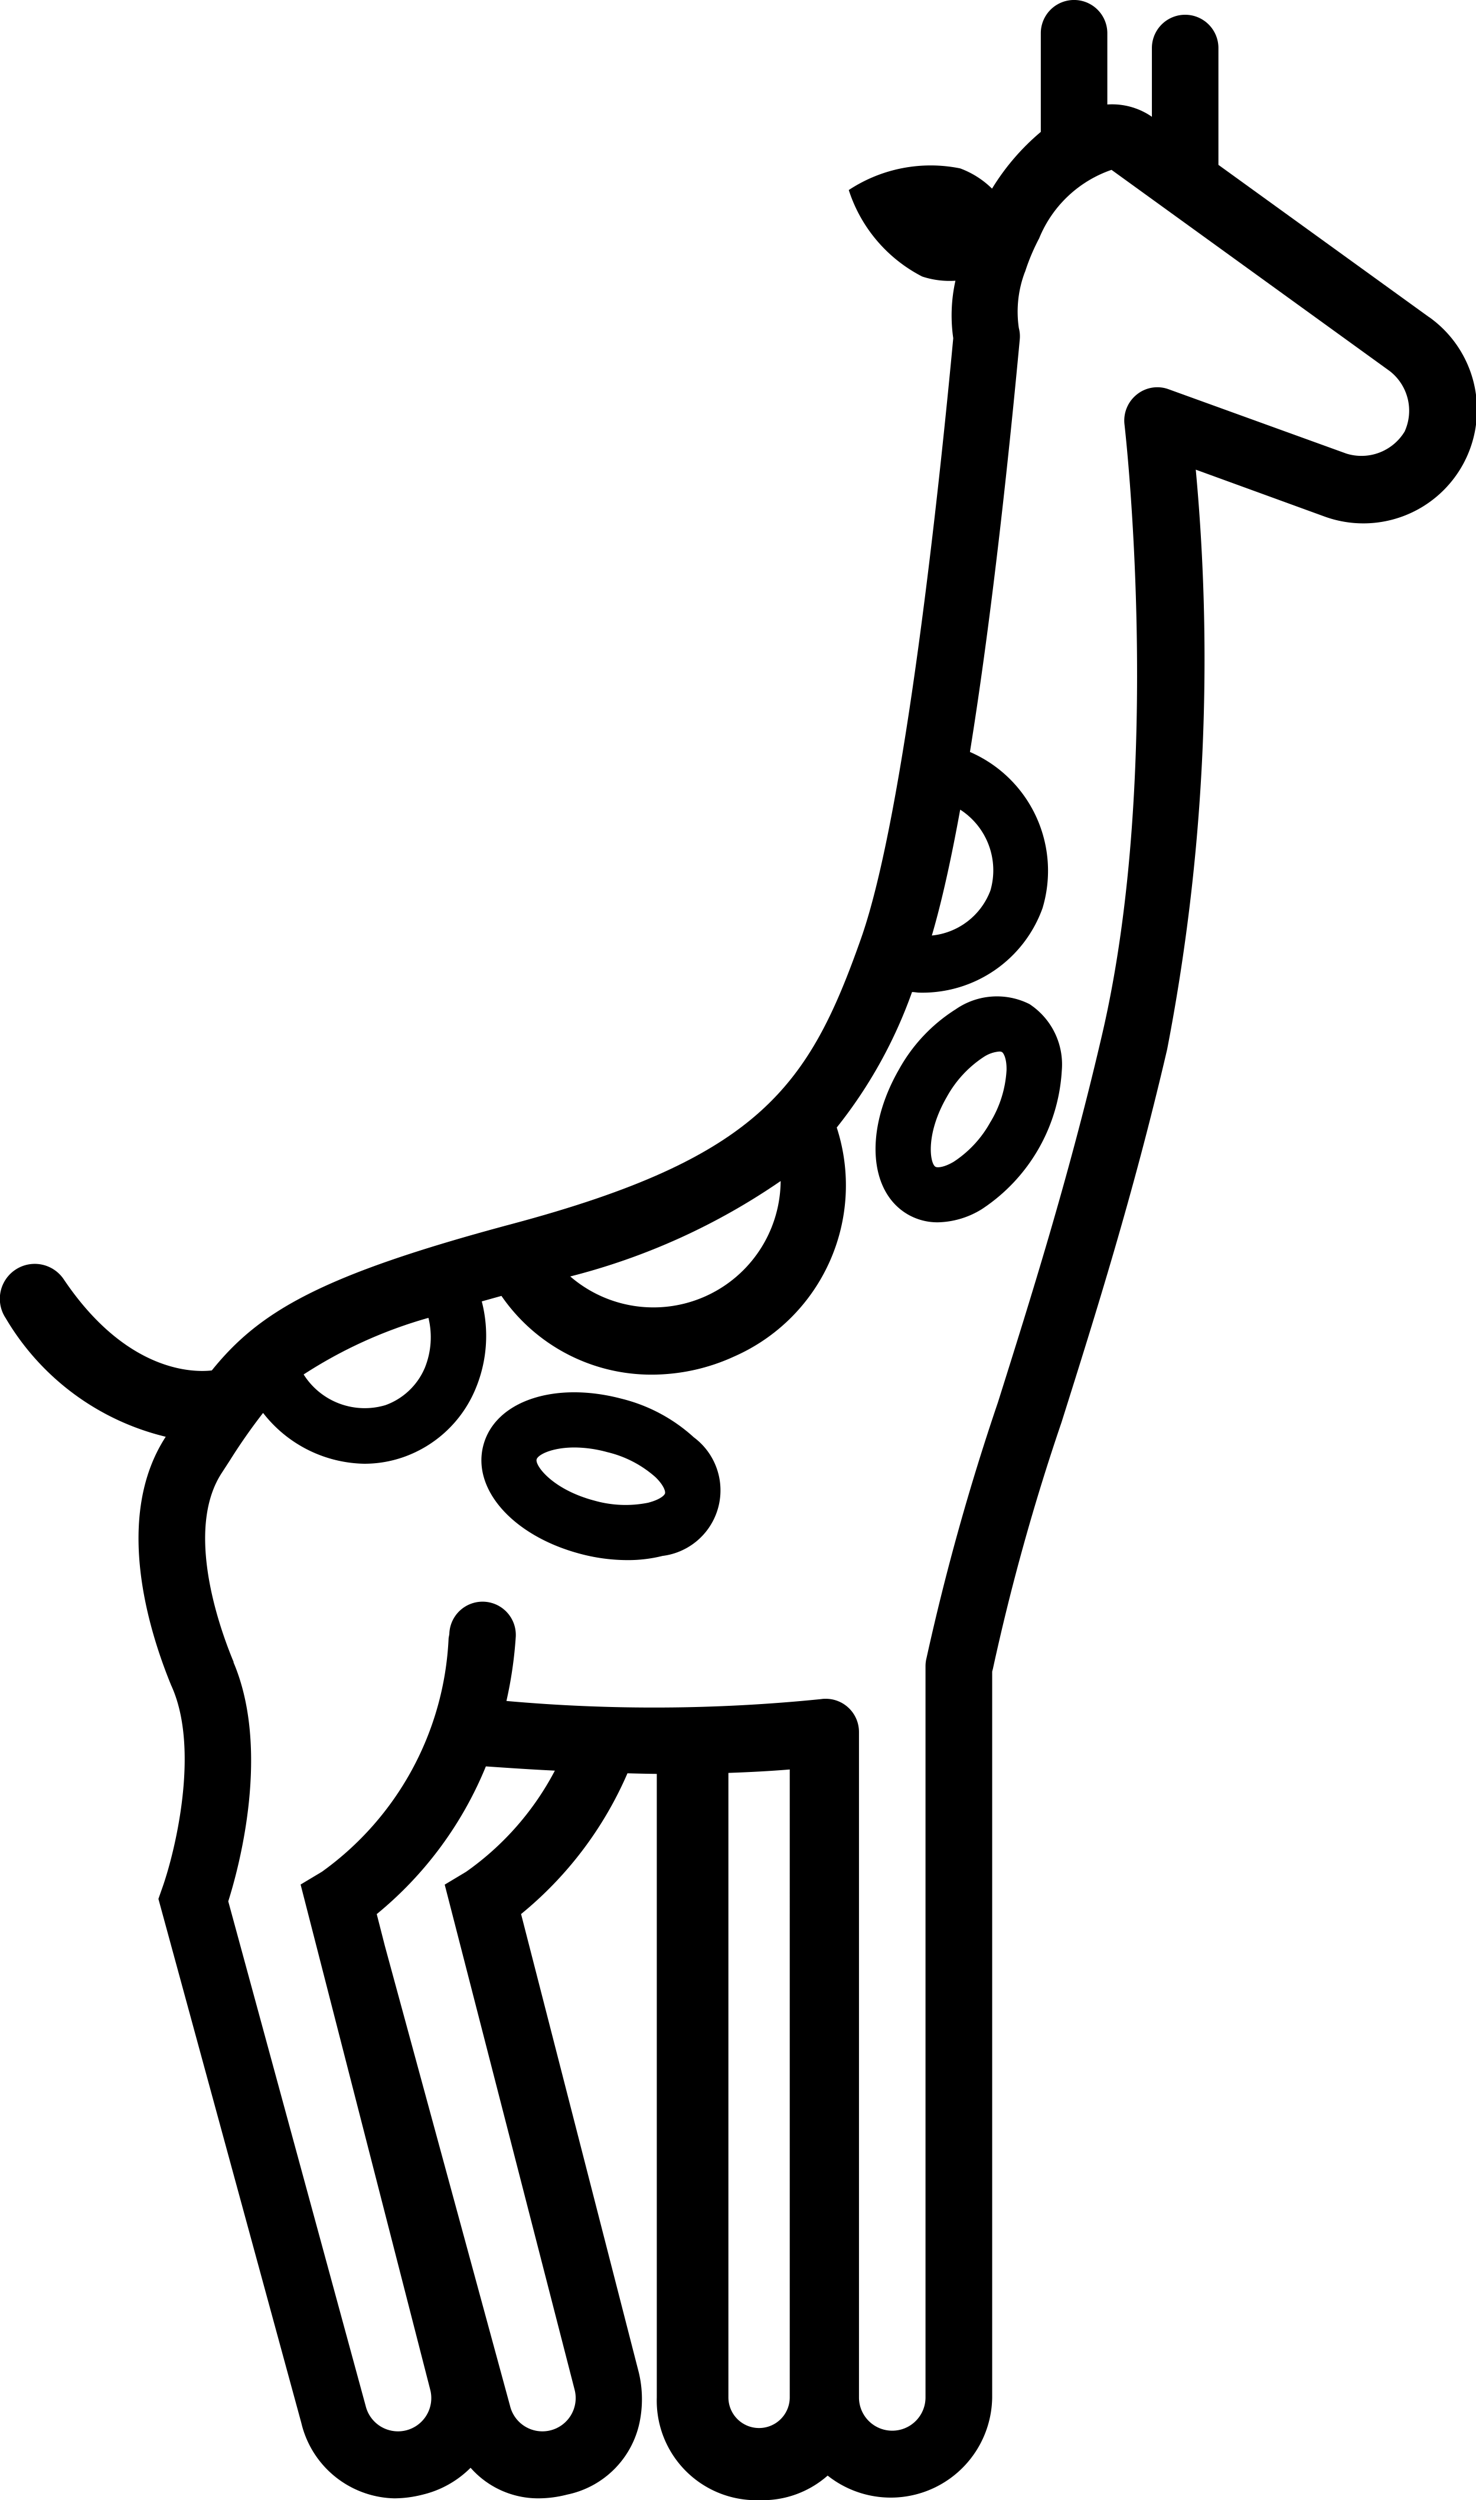<svg xmlns="http://www.w3.org/2000/svg" width="31.66" height="53.619" viewBox="0 0 31.66 53.619">
  <g id="Group_1971" data-name="Group 1971" transform="translate(-14.304 -4.935)">
    <path id="Path_9880" data-name="Path 9880" d="M44.955,11.735,40.439,8.471V5.965a.713.713,0,1,0-1.427,0V7.441l-.027-.02a1.5,1.5,0,0,0-.929-.245V5.648a.713.713,0,1,0-1.427,0V7.764a4.966,4.966,0,0,0-1.046,1.217,1.928,1.928,0,0,0-.683-.434,3.186,3.186,0,0,0-2.39.464,3.181,3.181,0,0,0,1.575,1.855,1.879,1.879,0,0,0,.713.09,3.414,3.414,0,0,0-.047,1.233c-.287,3.061-1.032,10.182-1.975,12.866-1.117,3.172-2.165,4.71-7.5,6.134-4.082,1.092-5.406,1.869-6.429,3.139-.378.044-1.825.056-3.178-1.958a.749.749,0,0,0-1.243.836,5.467,5.467,0,0,0,3.433,2.544c-1.116,1.715-.377,4.129.117,5.332.629,1.367.078,3.6-.2,4.369l-.074.211L20.767,56.9a2.1,2.1,0,0,0,1.993,1.619,2.491,2.491,0,0,0,.615-.081,2.159,2.159,0,0,0,1.023-.575,1.929,1.929,0,0,0,1.458.656,2.491,2.491,0,0,0,.615-.081,2,2,0,0,0,1.551-1.544,2.468,2.468,0,0,0-.013-1.063l-2.528-9.844a7.988,7.988,0,0,0,2.282-3.019c.211.006.421.011.629.013V56.358a2.135,2.135,0,0,0,2.2,2.2,2.112,2.112,0,0,0,1.465-.527,2.176,2.176,0,0,0,3.529-1.669V40.787c.007-.026.013-.049.017-.066a48,48,0,0,1,1.47-5.279c.725-2.3,1.545-4.9,2.266-8a44.052,44.052,0,0,0,.614-12.434l2.747,1a2.437,2.437,0,0,0,2.26-4.271ZM34.9,22.3a1.548,1.548,0,0,1,.649,1.732A1.5,1.5,0,0,1,34.292,25C34.509,24.263,34.712,23.334,34.9,22.3Zm-3.851,7.96a2.729,2.729,0,0,1-4.513,2.052A14.05,14.05,0,0,0,31.051,30.264ZM23.494,33.2a1.751,1.751,0,0,1-.074,1.063,1.45,1.45,0,0,1-.848.809,1.549,1.549,0,0,1-1.755-.658A9.772,9.772,0,0,1,23.494,33.2ZM24.3,45.082l-.457.274L26.627,56.18a.714.714,0,1,1-1.383.355l-2.684-9.862-.175-.685a8,8,0,0,0,2.341-3.168c.485.034.979.067,1.48.091A6.136,6.136,0,0,1,24.3,45.082Zm6.944,11.266a.658.658,0,1,1-1.316.01V42.96c.454-.016.9-.039,1.316-.074ZM44.433,14.191a1.083,1.083,0,0,1-1.251.472l-3.808-1.378a.7.7,0,0,0-.685.111.715.715,0,0,0-.265.642c.009.074.849,7.375-.479,13.081-.706,3.042-1.52,5.62-2.236,7.895A51.532,51.532,0,0,0,34.177,40.5a.707.707,0,0,0-.021.173V56.35a.713.713,0,1,1-1.427.009V42.083a.712.712,0,0,0-.713-.713.551.551,0,0,0-.1.007,35.578,35.578,0,0,1-6.749.04,8.867,8.867,0,0,0,.2-1.375.713.713,0,1,0-1.424-.083c0,.043-.014.078-.017.121a6.524,6.524,0,0,1-2.717,5l-.457.274L23.53,56.18a.714.714,0,1,1-1.383.355L19.2,45.714c.241-.758.907-3.259.111-5.129h.006c-.452-1.086-.98-2.954-.255-4.061l.177-.273a12.2,12.2,0,0,1,.708-1.012,2.81,2.81,0,0,0,2.17,1.09,2.541,2.541,0,0,0,.843-.143A2.607,2.607,0,0,0,24.5,34.733a2.944,2.944,0,0,0,.138-1.886l.422-.118a3.9,3.9,0,0,0,3.22,1.689,4.239,4.239,0,0,0,1.778-.392,4.009,4.009,0,0,0,2.194-4.908,10.05,10.05,0,0,0,1.615-2.906c.054,0,.11.013.164.013a2.737,2.737,0,0,0,2.635-1.812,2.777,2.777,0,0,0-1.557-3.35c.481-2.982.849-6.494,1.069-8.851a.689.689,0,0,0-.02-.241,2.4,2.4,0,0,1,.126-1.191l.01-.023a4.444,4.444,0,0,1,.3-.711,2.581,2.581,0,0,1,1.552-1.468l5.968,4.316A1.076,1.076,0,0,1,44.433,14.191Z" transform="translate(0 0)"/>
    <path id="Path_9881" data-name="Path 9881" d="M30.767,20.078a1.552,1.552,0,0,0-1.584.114,3.561,3.561,0,0,0-1.21,1.281c-.742,1.287-.661,2.627.188,3.118a1.267,1.267,0,0,0,.644.168,1.856,1.856,0,0,0,.942-.283,3.82,3.82,0,0,0,1.714-2.968A1.548,1.548,0,0,0,30.767,20.078Zm-.835,2.527a2.4,2.4,0,0,1-.789.855c-.208.123-.351.131-.391.108-.12-.07-.221-.695.244-1.5a2.418,2.418,0,0,1,.79-.855.712.712,0,0,1,.334-.117.124.124,0,0,1,.056.01c.041.024.106.151.1.392A2.413,2.413,0,0,1,29.933,22.605Z" transform="translate(5.618 6.392)"/>
    <path id="Path_9882" data-name="Path 9882" d="M24.542,26c-1.433-.377-2.708.051-2.959,1s.646,1.95,2.082,2.329a3.951,3.951,0,0,0,1.006.134,3.048,3.048,0,0,0,.755-.09,1.417,1.417,0,0,0,.671-2.544A3.57,3.57,0,0,0,24.542,26Zm.586,2.23a2.45,2.45,0,0,1-1.163-.043c-.9-.238-1.274-.751-1.24-.883.026-.1.324-.257.816-.257a2.719,2.719,0,0,1,.7.1,2.389,2.389,0,0,1,1.032.535c.173.167.218.3.207.348S25.361,28.168,25.128,28.229Z" transform="translate(3.089 8.933)"/>
  </g>
</svg>

